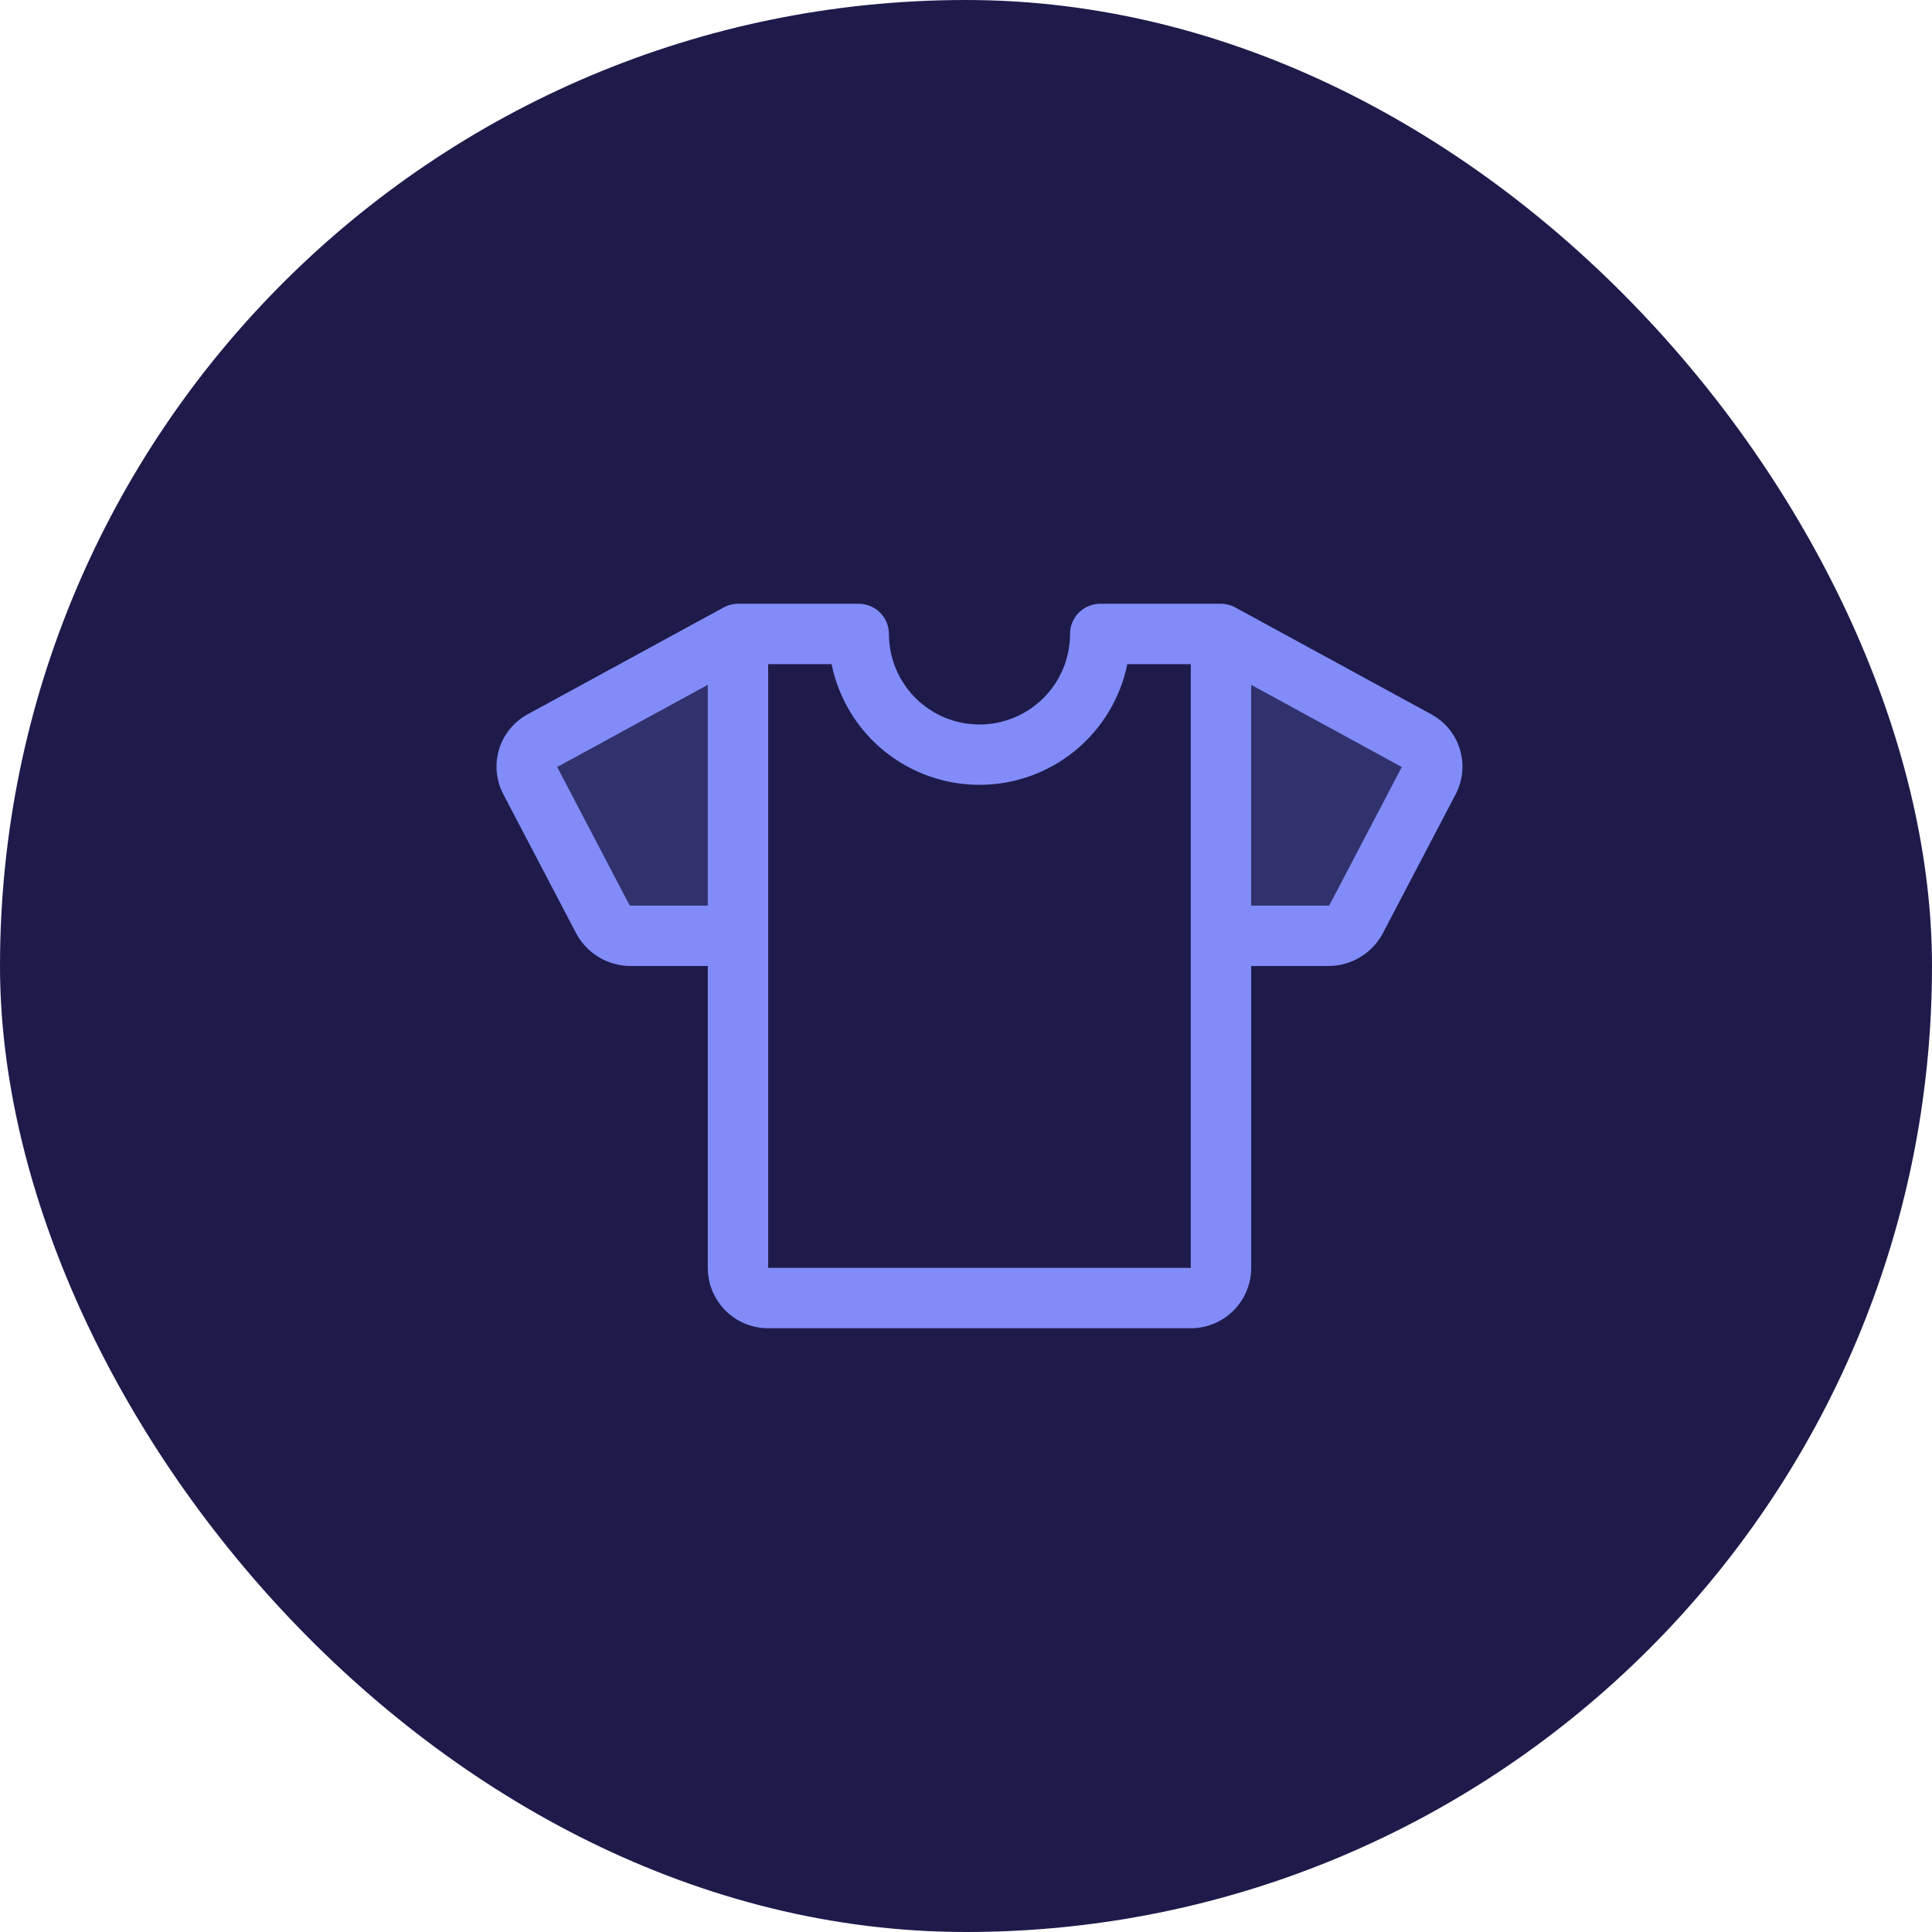 <svg width="48" height="48" viewBox="0 0 48 48" fill="none" xmlns="http://www.w3.org/2000/svg">
<rect width="48" height="48" rx="24" fill="#1E1B4B"/>
<path opacity="0.2" d="M35.501 19.385L33.694 22.836C33.626 22.962 33.524 23.067 33.401 23.14C33.277 23.213 33.135 23.251 32.991 23.25H30.334V15.75L35.189 18.398C35.361 18.488 35.49 18.642 35.549 18.827C35.608 19.012 35.59 19.212 35.501 19.385ZM13.168 19.385L14.975 22.836C15.043 22.962 15.145 23.067 15.268 23.14C15.392 23.213 15.534 23.251 15.678 23.25H18.334V15.75L13.48 18.398C13.308 18.488 13.179 18.642 13.12 18.827C13.062 19.012 13.079 19.212 13.168 19.385Z" fill="#818CF8"/>
<path d="M35.546 17.739L30.694 15.094C30.584 15.033 30.46 15.001 30.335 15H27.335C27.136 15 26.945 15.079 26.804 15.22C26.664 15.36 26.585 15.551 26.585 15.75C26.585 16.347 26.348 16.919 25.926 17.341C25.504 17.763 24.931 18 24.335 18C23.738 18 23.166 17.763 22.744 17.341C22.322 16.919 22.085 16.347 22.085 15.75C22.085 15.551 22.006 15.36 21.865 15.22C21.724 15.079 21.534 15 21.335 15H18.335C18.209 15.001 18.085 15.033 17.975 15.094L13.123 17.739C12.777 17.922 12.518 18.235 12.402 18.608C12.286 18.982 12.323 19.386 12.505 19.733L14.312 23.183C14.443 23.431 14.64 23.639 14.881 23.783C15.122 23.927 15.398 24.002 15.679 24H17.585V31.5C17.585 31.898 17.743 32.279 18.024 32.561C18.305 32.842 18.687 33 19.085 33H29.585C29.983 33 30.364 32.842 30.645 32.561C30.927 32.279 31.085 31.898 31.085 31.5V24H32.992C33.272 24.002 33.548 23.927 33.789 23.783C34.03 23.639 34.227 23.431 34.358 23.183L36.165 19.733C36.347 19.386 36.384 18.982 36.268 18.608C36.152 18.234 35.892 17.922 35.546 17.739ZM15.679 22.5C15.665 22.501 15.651 22.496 15.64 22.488L13.843 19.056L17.585 17.014V22.5H15.679ZM29.585 31.5H19.085V16.5H20.66C20.833 17.347 21.293 18.108 21.962 18.654C22.632 19.201 23.47 19.499 24.334 19.499C25.198 19.499 26.036 19.201 26.705 18.654C27.375 18.108 27.835 17.347 28.008 16.5H29.585V31.5ZM33.03 22.487C33.025 22.492 33.019 22.495 33.012 22.497C33.005 22.5 32.998 22.5 32.992 22.5H31.085V17.014L34.827 19.056L33.03 22.487Z" fill="#818CF8"/>
</svg>

